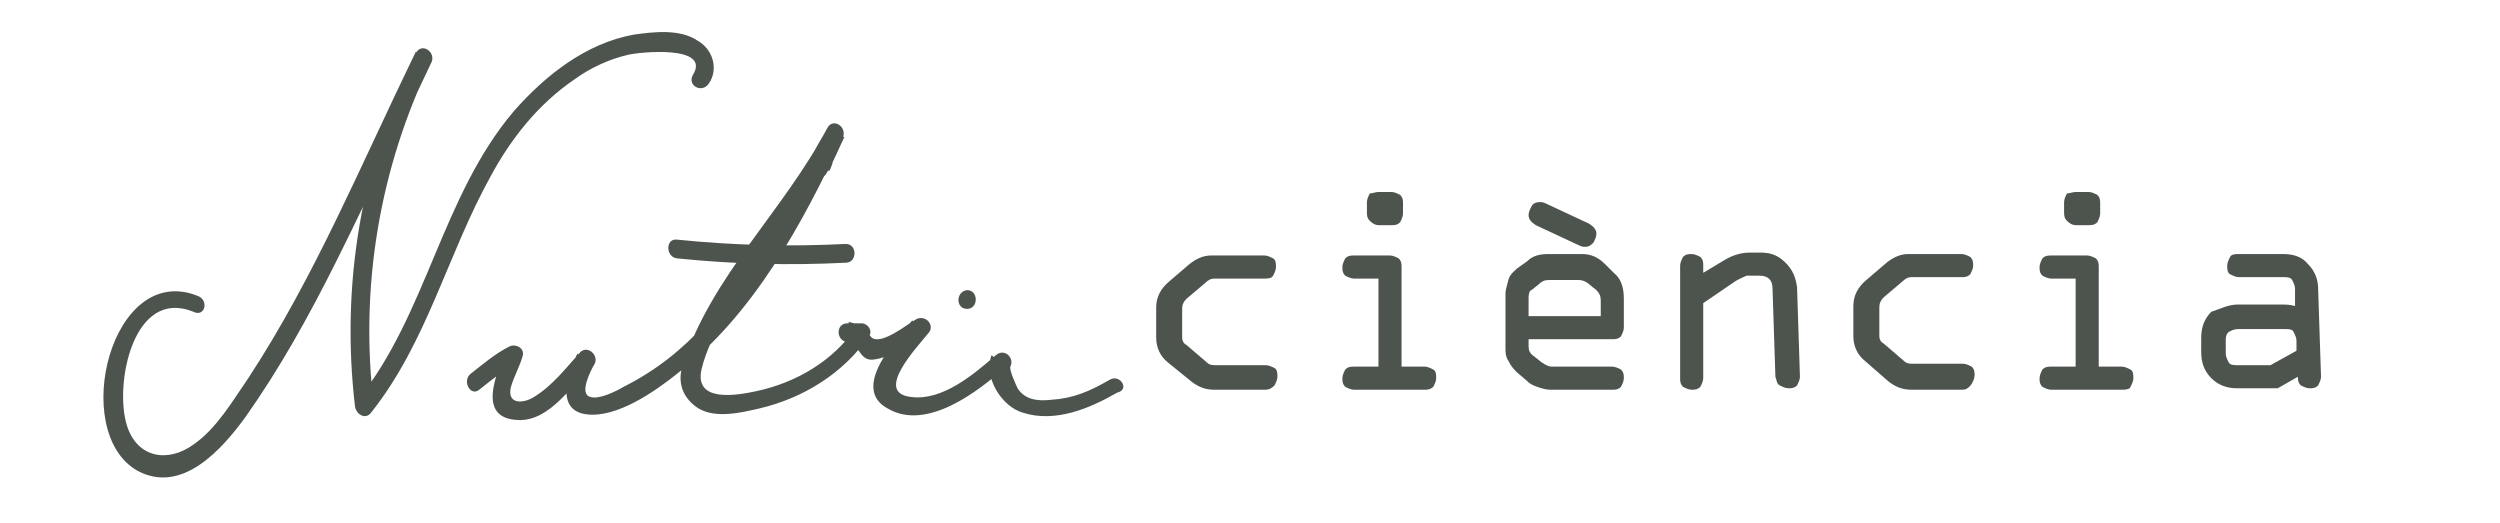 <?xml version="1.0" encoding="utf-8"?>
<!-- Generator: Adobe Illustrator 26.3.1, SVG Export Plug-In . SVG Version: 6.00 Build 0)  -->
<svg version="1.1" id="Capa_1" xmlns="http://www.w3.org/2000/svg" xmlns:xlink="http://www.w3.org/1999/xlink" x="0px" y="0px"
	 viewBox="0 0 173.2 36.2" style="enable-background:new 0 0 173.2 36.2;" xml:space="preserve">
<style type="text/css">
	.st0{fill:#4D544E;}
	.st1{fill:none;}
</style>
<g>
	<path class="st0" d="M87.6,27h-3.5c-0.6,0-1.1-0.2-1.6-0.6l-1.6-1.3c-0.5-0.4-0.8-1-0.8-1.7v-2.1c0-0.7,0.3-1.3,0.9-1.8l1.4-1.2
		c0.5-0.4,1-0.6,1.5-0.6h3.7c0.2,0,0.4,0.1,0.6,0.2s0.2,0.4,0.2,0.6s-0.1,0.4-0.2,0.6s-0.4,0.2-0.6,0.2h-3.5c-0.2,0-0.4,0.1-0.6,0.3
		l-1.3,1.1c-0.2,0.2-0.3,0.4-0.3,0.7v2c0,0.2,0.1,0.4,0.3,0.5l1.4,1.2c0.2,0.2,0.4,0.2,0.7,0.2h3.4c0.2,0,0.4,0.1,0.6,0.2
		s0.2,0.4,0.2,0.6s-0.1,0.4-0.2,0.6C88,27,87.8,27,87.6,27z"/>
	<path class="st0" d="M98.8,27h-5c-0.2,0-0.4-0.1-0.6-0.2C93,26.6,93,26.4,93,26.2s0.1-0.4,0.2-0.6c0.2-0.2,0.4-0.2,0.6-0.2h1.7
		v-6.1h-1.7c-0.2,0-0.4-0.1-0.6-0.2C93,18.9,93,18.7,93,18.5s0.1-0.4,0.2-0.6c0.2-0.2,0.4-0.2,0.6-0.2h2.5c0.2,0,0.4,0.1,0.6,0.2
		c0.2,0.2,0.2,0.4,0.2,0.6v6.9h1.6c0.2,0,0.4,0.1,0.6,0.2s0.2,0.4,0.2,0.6s-0.1,0.4-0.2,0.6C99.2,26.9,99,27,98.8,27z M95.5,13.3
		h0.9c0.2,0,0.4,0.1,0.6,0.2c0.2,0.2,0.2,0.4,0.2,0.6v0.7c0,0.2-0.1,0.4-0.2,0.6c-0.2,0.2-0.4,0.2-0.6,0.2h-0.9
		c-0.2,0-0.4-0.1-0.6-0.3c-0.2-0.2-0.2-0.4-0.2-0.6V14c0-0.2,0.1-0.4,0.2-0.6C95.1,13.4,95.3,13.3,95.5,13.3z"/>
	<path class="st0" d="M112.5,20.7v2c0,0.2-0.1,0.4-0.2,0.6c-0.2,0.2-0.4,0.2-0.6,0.2h-5.8V24c0,0.3,0.1,0.5,0.4,0.7l0.5,0.4
		c0.3,0.2,0.5,0.3,0.7,0.3h4.2c0.2,0,0.4,0.1,0.6,0.2c0.2,0.2,0.2,0.4,0.2,0.6s-0.1,0.4-0.2,0.6c-0.2,0.2-0.4,0.2-0.6,0.2h-4.3
		c-0.3,0-0.6-0.1-0.9-0.2s-0.5-0.2-0.7-0.4l-0.7-0.6c-0.2-0.2-0.4-0.4-0.6-0.8c-0.2-0.3-0.2-0.6-0.2-0.9v-3.8c0-0.2,0.1-0.5,0.2-0.9
		s0.4-0.6,0.6-0.8l0.7-0.5c0.4-0.4,0.9-0.5,1.5-0.5h2.3c0.6,0,1.1,0.2,1.6,0.7l0.6,0.6C112.3,19.3,112.5,19.9,112.5,20.7z
		 M105.9,20.6v1.3h5v-1.1c0-0.3-0.1-0.5-0.3-0.7l-0.5-0.4c-0.2-0.2-0.5-0.3-0.7-0.3h-2.1c-0.3,0-0.5,0.1-0.7,0.3l-0.5,0.4
		C106,20.1,105.9,20.3,105.9,20.6z M110.1,15.5c0.3,0.2,0.5,0.4,0.5,0.7c0,0.2-0.1,0.4-0.2,0.6c-0.2,0.2-0.3,0.3-0.6,0.3
		c-0.1,0-0.2,0-0.4-0.1l-3-1.4c-0.3-0.2-0.5-0.4-0.5-0.7c0-0.2,0.1-0.4,0.2-0.6s0.3-0.3,0.6-0.3c0.1,0,0.2,0,0.4,0.1L110.1,15.5z"/>
	<path class="st0" d="M120.2,19.5L118,21v5.2c0,0.2-0.1,0.4-0.2,0.6c-0.2,0.2-0.4,0.2-0.6,0.2s-0.4-0.1-0.6-0.2
		c-0.2-0.2-0.2-0.4-0.2-0.6v-7.8c0-0.2,0.1-0.4,0.2-0.6c0.2-0.2,0.4-0.2,0.6-0.2s0.4,0.1,0.6,0.2c0.2,0.2,0.2,0.4,0.2,0.6v0.5
		l1.5-0.9c0.5-0.3,1.1-0.5,1.7-0.5h0.8c0.7,0,1.2,0.2,1.7,0.7s0.7,1,0.8,1.7l0.2,6.2c0,0.2-0.1,0.4-0.2,0.6
		c-0.2,0.2-0.4,0.2-0.6,0.2s-0.4-0.1-0.6-0.2s-0.2-0.3-0.3-0.6l-0.2-6.1c0-0.6-0.3-0.9-0.9-0.9H121
		C120.8,19.2,120.5,19.3,120.2,19.5z"/>
	<path class="st0" d="M135.9,27h-3.5c-0.6,0-1.1-0.2-1.6-0.6l-1.6-1.4c-0.5-0.4-0.8-1-0.8-1.7v-2.1c0-0.7,0.3-1.3,0.9-1.8l1.4-1.2
		c0.5-0.4,1-0.6,1.5-0.6h3.7c0.2,0,0.4,0.1,0.6,0.2c0.2,0.2,0.2,0.4,0.2,0.6s-0.1,0.4-0.2,0.6c-0.2,0.2-0.4,0.2-0.6,0.2h-3.5
		c-0.2,0-0.4,0.1-0.6,0.3l-1.3,1.1c-0.2,0.2-0.3,0.4-0.3,0.7v2c0,0.2,0.1,0.4,0.3,0.5l1.4,1.2c0.2,0.2,0.4,0.2,0.7,0.2h3.4
		c0.2,0,0.4,0.1,0.6,0.2c0.2,0.2,0.2,0.4,0.2,0.6s-0.1,0.4-0.2,0.6C136.3,27,136.1,27,135.9,27z"/>
	<path class="st0" d="M147.1,27h-5c-0.2,0-0.4-0.1-0.6-0.2c-0.2-0.2-0.2-0.4-0.2-0.6s0.1-0.4,0.2-0.6c0.2-0.2,0.4-0.2,0.6-0.2h1.7
		v-6.1h-1.7c-0.2,0-0.4-0.1-0.6-0.2c-0.2-0.2-0.2-0.4-0.2-0.6s0.1-0.4,0.2-0.6c0.2-0.2,0.4-0.2,0.6-0.2h2.5c0.2,0,0.4,0.1,0.6,0.2
		c0.2,0.2,0.2,0.4,0.2,0.6v6.9h1.6c0.2,0,0.4,0.1,0.6,0.2s0.2,0.4,0.2,0.6s-0.1,0.4-0.2,0.6C147.6,26.9,147.4,27,147.1,27z
		 M143.8,13.3h0.9c0.2,0,0.4,0.1,0.6,0.2c0.2,0.2,0.2,0.4,0.2,0.6v0.7c0,0.2-0.1,0.4-0.2,0.6c-0.2,0.2-0.4,0.2-0.6,0.2h-0.9
		c-0.2,0-0.4-0.1-0.6-0.3c-0.2-0.2-0.2-0.4-0.2-0.6V14c0-0.2,0.1-0.4,0.2-0.6C143.4,13.4,143.6,13.3,143.8,13.3z"/>
	<path class="st0" d="M155,21.1h3.2c0.2,0,0.4,0,0.8,0.1V20c0-0.2-0.1-0.4-0.2-0.6s-0.4-0.2-0.6-0.2h-3.1c-0.2,0-0.4-0.1-0.6-0.2
		s-0.2-0.4-0.2-0.6s0.1-0.4,0.2-0.6s0.4-0.2,0.6-0.2h3.1c0.7,0,1.3,0.2,1.7,0.7c0.5,0.5,0.7,1.1,0.7,1.7l0.2,6.1
		c0,0.2-0.1,0.4-0.2,0.6c-0.2,0.2-0.4,0.2-0.6,0.2c-0.2,0-0.4-0.1-0.6-0.2c-0.2-0.2-0.2-0.4-0.2-0.6l-1.4,0.8H155
		c-0.7,0-1.3-0.2-1.8-0.7s-0.7-1.1-0.7-1.8v-1c0-0.7,0.2-1.3,0.7-1.8C153.8,21.4,154.4,21.1,155,21.1z M159.1,24.3v-0.7
		c0-0.2-0.1-0.4-0.2-0.6s-0.3-0.2-0.6-0.2H155c-0.2,0-0.4,0.1-0.6,0.2c-0.2,0.2-0.2,0.4-0.2,0.6v0.9c0,0.2,0.1,0.4,0.2,0.6
		s0.4,0.2,0.6,0.2h2.3L159.1,24.3z"/>
</g>
<g>
	<g>
		<g>
			<path class="st0" d="M46.9,17.9c3.9,0.4,7.8,0.5,11.7,0.3c0.8,0,0.8-1.3,0-1.3c-3.9,0.2-7.8,0.1-11.7-0.3
				C46.1,16.5,46.1,17.8,46.9,17.9L46.9,17.9z"/>
		</g>
	</g>
	<g>
		<g>
			<path class="st0" d="M76.9,26.3c-1.4,0.8-2.5,1.3-4.1,1.4c-0.9,0.1-1.8,0-2.3-0.8c-0.1-0.2-0.6-1.3-0.5-1.5
				c0.3-0.6-0.4-1.3-1-0.8c-1.5,1.3-3.7,3.2-5.9,2.9c-2.6-0.3,0.5-3.5,1.2-4.4c0.5-0.5-0.1-1.3-0.8-1c-0.7,0.4-2.4,1.8-3.1,1.3
				c-0.2-0.2-0.3-0.5-0.6-0.7s-0.6-0.3-1-0.4c0,0.4,0,0.8,0,1.3c0.3,0,0.7,0,1,0c-0.2-0.3-0.4-0.6-0.5-0.9c-1.6,2.3-4.1,3.8-6.9,4.4
				c-1.4,0.3-4.3,0.8-3.8-1.5c0.3-1.3,1-2.7,1.7-3.8c2.3-4.3,5.9-7.9,8.2-12.3c-0.4-0.2-0.7-0.4-1.1-0.6c-0.4,0.8-0.7,1.8-1.2,2.6
				c0.4,0.1,0.8,0.2,1.2,0.3c0,0.3,0.3-0.5,0.3-0.6c0.3-0.6,0.5-1.1,0.8-1.7c-0.4-0.2-0.7-0.4-1.1-0.6c-2.3,4.8-4.9,9.6-8.5,13.5
				c-1.6,1.8-3.5,3.3-5.7,4.4c-0.5,0.3-1.7,0.9-2.3,0.7c-0.8-0.2,0-1.8,0.3-2.3c0.3-0.6-0.5-1.3-1-0.8c-1,1.1-1.9,2.3-3.2,3.1
				c-0.8,0.5-1.9,0.5-1.6-0.7c0.2-0.7,0.6-1.4,0.8-2.1c0.2-0.6-0.5-0.9-0.9-0.7c-1,0.5-1.8,1.2-2.7,1.9c-0.6,0.5,0,1.6,0.6,1.1
				c0.9-0.7,1.7-1.4,2.7-1.9c-0.3-0.2-0.6-0.5-0.9-0.7c-0.6,1.5-2,4.6,0.9,4.7c2.2,0.1,3.8-2.5,5.1-3.8c-0.3-0.3-0.7-0.5-1-0.8
				c-0.6,1.2-1.6,3.9,0.6,4.2c2.1,0.3,4.8-1.6,6.3-2.8c5.3-4.1,8.7-10.4,11.5-16.4c0.3-0.7-0.7-1.4-1.1-0.6c-0.4,0.8-1.3,2-1.3,2.9
				c0,0.7,0.8,0.8,1.2,0.3c0.5-0.8,0.9-1.7,1.2-2.6c0.3-0.7-0.7-1.3-1.1-0.6c-3,5.7-8,10.2-10,16.4c-0.4,1.2,0,2.3,1.1,3
				c1.2,0.7,2.9,0.3,4.2,0c3-0.7,5.8-2.4,7.6-5c0.3-0.4-0.1-0.9-0.5-0.9c-0.3,0-0.7,0-1,0c-0.8,0-0.8,1.2,0,1.3
				c0.9,0.1,0.8,1.4,1.9,1.2c1.3-0.2,2.3-1.1,3.4-1.7c-0.3-0.3-0.5-0.7-0.8-1c-1.1,1.3-4.3,4.7-1.7,6.1c2.7,1.6,6.3-1.2,8.2-2.9
				c-0.3-0.3-0.7-0.5-1-0.8c-0.6,1.5,0.7,3.6,2.2,4c2.2,0.7,4.6-0.3,6.5-1.4C78.3,27,77.6,25.9,76.9,26.3L76.9,26.3z"/>
		</g>
	</g>
	<g>
		<g>
			<path class="st0" d="M67,21.4c0.8,0,0.8-1.3,0-1.3C66.2,20.2,66.2,21.4,67,21.4L67,21.4z"/>
		</g>
	</g>
	<g>
		<g>
			<path class="st0" d="M13.7,20.5c-6-2.4-8.9,9.4-4.2,12.1c3.1,1.7,5.9-1.5,7.5-3.7c2.4-3.4,4.4-7,6.3-10.8
				c2.3-4.6,4.4-9.2,6.6-13.8c0.3-0.7-0.7-1.4-1.1-0.6c-3.8,7.6-5.2,16.1-4.2,24.5c0.1,0.5,0.7,0.9,1.1,0.4c3.9-4.9,5.3-11,8.3-16.4
				c1.4-2.6,3.3-5,5.8-6.7c1.1-0.8,2.4-1.4,3.7-1.7c0.8-0.2,5.8-0.7,4.5,1.4c-0.4,0.7,0.6,1.3,1.1,0.6c0.7-1,0.3-2.4-0.8-3
				c-1.2-0.8-3-0.6-4.4-0.4c-3.3,0.6-6.1,2.8-8.3,5.3c-5,5.9-6,14-10.8,20c0.4,0.1,0.7,0.3,1.1,0.4c-1-8.2,0.4-16.5,4-23.9
				c-0.4-0.2-0.7-0.4-1.1-0.6c-3.7,7.6-7,15.6-11.6,22.6c-1.1,1.6-2.2,3.5-3.8,4.6c-1.8,1.3-3.9,0.9-4.6-1.3
				c-0.9-2.8,0.4-9.6,4.6-7.9C14.2,22,14.5,20.8,13.7,20.5L13.7,20.5z"/>
		</g>
	</g>
</g>
<line class="st1" x1="19.3" y1="29.4" x2="122.6" y2="30"/>
</svg>
